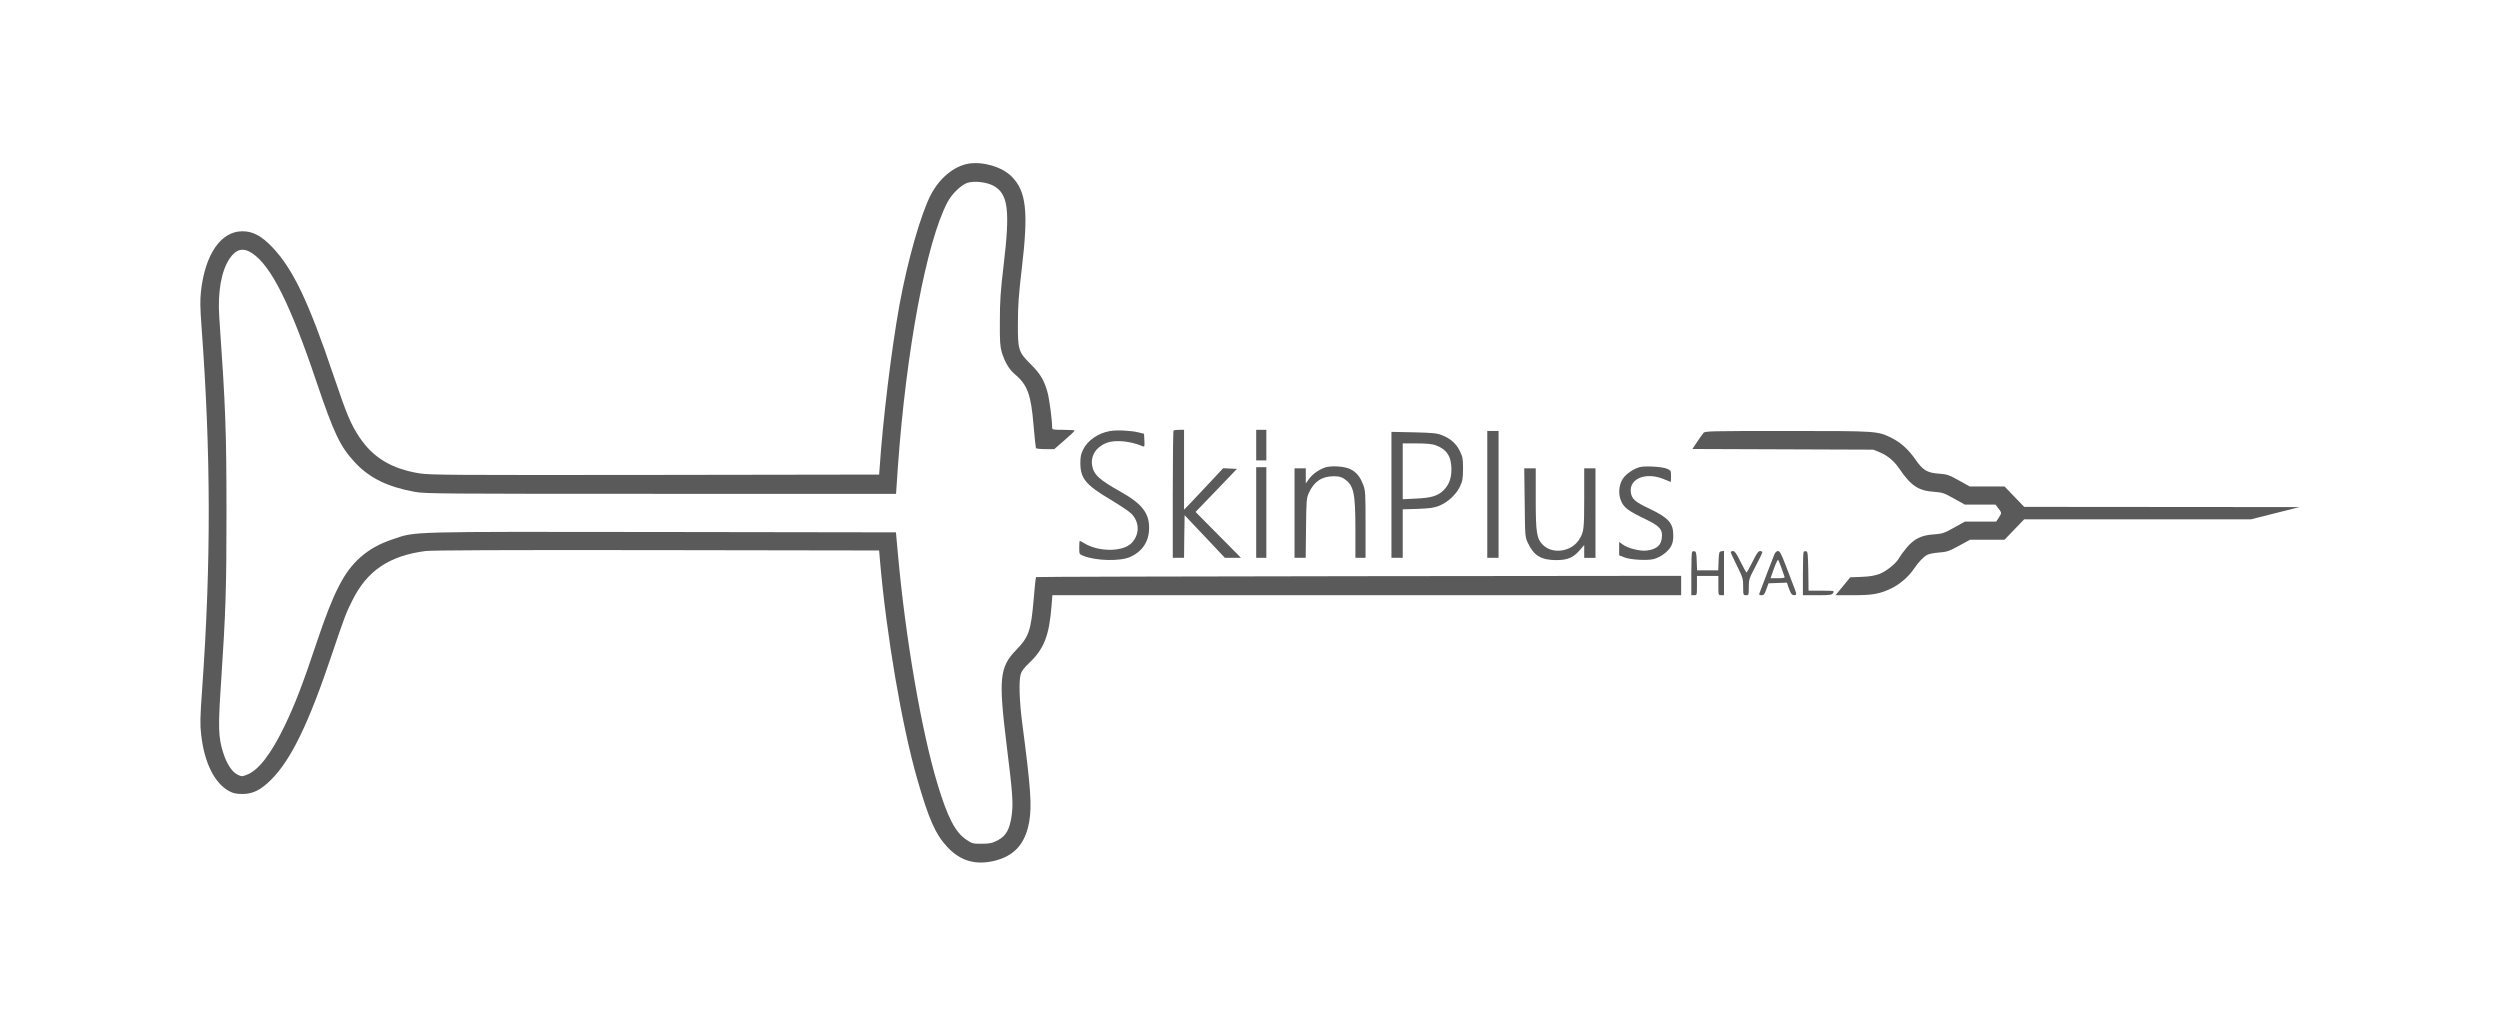 <svg width="200" height="82" viewBox="0 0 200 82" fill="none" xmlns="http://www.w3.org/2000/svg">
<rect width="200" height="82" fill="white"/>
<g clip-path="url(#clip0_1193_6381)">
<path d="M77.482 13.093C76.31 13.292 75.156 14.252 74.461 15.594C73.659 17.134 72.595 20.895 71.954 24.41C71.305 28.008 70.62 33.653 70.358 37.604L70.331 37.966L52.386 37.993C36.154 38.012 34.359 38.003 33.548 37.867C31.32 37.504 29.842 36.607 28.759 34.985C28.056 33.925 27.741 33.164 26.712 30.128C24.683 24.111 23.448 21.529 21.78 19.771C20.923 18.874 20.22 18.493 19.39 18.502C17.677 18.502 16.414 20.333 16.081 23.278C15.999 24.03 16.008 24.573 16.126 26.186C16.874 36.335 16.892 45.007 16.171 55.138C16.008 57.394 15.999 57.956 16.09 58.744C16.342 61.028 17.163 62.668 18.353 63.302C18.66 63.465 18.903 63.511 19.381 63.52C20.22 63.52 20.842 63.212 21.663 62.405C23.286 60.792 24.692 57.902 26.577 52.274C27.551 49.393 27.686 49.021 28.191 48.025C29.373 45.651 31.14 44.463 34.035 44.083C34.576 44.019 40.104 43.992 52.566 44.01L70.331 44.038L70.394 44.808C70.917 50.834 72.153 58.074 73.397 62.387C74.308 65.54 74.831 66.728 75.76 67.733C76.797 68.857 78.005 69.228 79.511 68.875C81.134 68.495 82.018 67.516 82.334 65.758C82.559 64.462 82.46 63.03 81.784 57.902C81.549 56.089 81.495 54.504 81.657 53.933C81.721 53.706 81.928 53.425 82.298 53.072C83.533 51.912 83.939 50.861 84.128 48.405L84.191 47.617H109.342H134.492V46.837V46.067L108.711 46.094C94.526 46.113 82.902 46.14 82.884 46.167C82.857 46.194 82.767 46.992 82.694 47.934C82.478 50.462 82.316 50.942 81.279 52.012C79.971 53.371 79.881 54.286 80.512 59.451C81.008 63.438 81.062 64.208 80.945 65.151C80.792 66.329 80.494 66.873 79.818 67.226C79.367 67.452 79.196 67.498 78.546 67.498C77.834 67.507 77.78 67.489 77.302 67.171C76.427 66.592 75.805 65.386 75.011 62.759C73.722 58.5 72.441 51.078 71.837 44.355L71.675 42.588L53.017 42.56C32.267 42.533 33.313 42.506 31.42 43.141C30.356 43.494 29.535 43.956 28.823 44.59C27.515 45.75 26.685 47.372 25.333 51.404C24.215 54.748 23.601 56.352 22.763 58.083C21.699 60.294 20.68 61.626 19.769 61.97C19.363 62.133 19.336 62.133 19.002 61.97C18.551 61.744 18.137 61.109 17.848 60.194C17.469 58.998 17.442 58.182 17.677 54.73C18.064 48.849 18.119 47.127 18.119 40.911C18.11 34.36 18.055 32.747 17.541 25.353C17.406 23.368 17.704 21.683 18.362 20.695C18.885 19.916 19.453 19.78 20.175 20.26C21.69 21.266 23.223 24.329 25.315 30.536C26.703 34.65 27.218 35.737 28.39 36.988C29.544 38.238 31.005 38.954 33.205 39.353C34.017 39.498 35.424 39.507 52.882 39.507H71.684L71.828 37.377C72.495 28.017 74.119 19.336 75.805 16.164C76.129 15.53 76.905 14.787 77.374 14.633C77.924 14.452 78.916 14.56 79.475 14.86C80.656 15.512 80.819 16.79 80.287 21.248C80.043 23.296 79.989 24.084 79.989 25.688C79.98 27.337 80.007 27.718 80.142 28.18C80.395 28.986 80.729 29.557 81.207 29.956C82.198 30.79 82.487 31.578 82.685 34.043C82.767 35.003 82.857 35.819 82.875 35.855C82.902 35.891 83.245 35.928 83.632 35.928H84.345L85.156 35.221C85.598 34.84 85.968 34.496 85.968 34.45C85.977 34.414 85.571 34.387 85.075 34.387C84.272 34.387 84.173 34.369 84.173 34.224C84.173 33.617 83.957 31.959 83.804 31.397C83.542 30.445 83.236 29.911 82.478 29.159C81.468 28.153 81.423 28.008 81.432 25.869C81.432 24.456 81.495 23.595 81.739 21.52C82.289 16.907 82.108 15.294 80.918 14.107C80.151 13.346 78.627 12.902 77.482 13.093Z" fill="#5A5A5A"/>
<path d="M88.791 34.485C87.862 34.648 87.014 35.228 86.662 35.944C86.473 36.316 86.428 36.542 86.428 37.05C86.437 38.282 86.852 38.79 88.854 39.977C89.575 40.412 90.315 40.901 90.495 41.082C91.171 41.753 91.189 42.74 90.54 43.429C89.855 44.163 87.889 44.172 86.717 43.447C86.554 43.347 86.401 43.266 86.383 43.266C86.356 43.266 86.338 43.511 86.338 43.801C86.338 44.335 86.338 44.335 86.681 44.471C87.672 44.87 89.611 44.915 90.405 44.562C91.406 44.109 91.929 43.311 91.929 42.215C91.929 41.046 91.352 40.303 89.701 39.37C87.898 38.355 87.492 37.974 87.366 37.213C87.249 36.443 87.7 35.745 88.538 35.428C89.215 35.165 90.432 35.283 91.415 35.7C91.559 35.763 91.577 35.718 91.55 35.237L91.523 34.703L91.09 34.594C90.459 34.44 89.341 34.386 88.791 34.485Z" fill="#5A5A5A"/>
<path d="M93.885 34.449C93.849 34.476 93.822 36.787 93.822 39.569V44.625H94.273H94.724L94.742 42.921L94.769 41.218L96.383 42.921L97.988 44.625H98.638H99.278L97.456 42.785L95.644 40.955L97.303 39.233L98.953 37.512L98.403 37.484L97.853 37.457L96.897 38.481C96.374 39.043 95.671 39.786 95.337 40.14L94.724 40.774V37.575V34.386H94.336C94.12 34.386 93.912 34.413 93.885 34.449Z" fill="#5A5A5A"/>
<path d="M100.496 35.609V36.832H100.902H101.308V35.609V34.385H100.902H100.496V35.609Z" fill="#5A5A5A"/>
<path d="M118.982 39.551V44.625H119.433H119.884V39.551V34.476H119.433H118.982V39.551Z" fill="#5A5A5A"/>
<path d="M136.278 34.632C136.206 34.723 135.972 35.049 135.764 35.357L135.395 35.919L142.627 35.946L149.868 35.973L150.373 36.182C150.977 36.426 151.527 36.879 151.915 37.45C152.853 38.846 153.466 39.263 154.71 39.344C155.405 39.398 155.522 39.435 156.325 39.888L157.19 40.368H158.417H159.643L159.869 40.667C160.148 41.038 160.148 41.02 159.905 41.41L159.697 41.727H158.444H157.19L156.325 42.208C155.522 42.661 155.405 42.697 154.71 42.751C153.7 42.815 153.123 43.105 152.528 43.82C152.276 44.12 152.014 44.482 151.942 44.618C151.735 45.035 150.932 45.687 150.382 45.905C150.012 46.05 149.606 46.122 148.939 46.149L148.019 46.185L147.433 46.901L146.838 47.617H148.254C149.805 47.617 150.382 47.517 151.32 47.064C151.969 46.756 152.691 46.131 153.087 45.542C153.466 44.98 153.872 44.545 154.187 44.382C154.323 44.31 154.756 44.228 155.134 44.201C155.748 44.156 155.91 44.101 156.712 43.666L157.605 43.177H158.985H160.365L161.149 42.361L161.934 41.546H171.005H180.077L182.016 41.057L183.955 40.567L172.944 40.558L161.934 40.549L161.149 39.734L160.365 38.918H158.976H157.578L156.703 38.429C155.901 37.985 155.757 37.94 155.125 37.894C154.178 37.831 153.827 37.613 153.25 36.78C152.681 35.964 152.077 35.411 151.338 35.04C150.193 34.478 150.256 34.478 143.005 34.478C136.837 34.478 136.405 34.487 136.278 34.632Z" fill="#5A5A5A"/>
<path d="M111.316 39.587V44.625H111.767H112.218V42.686V40.747L113.418 40.71C114.364 40.674 114.716 40.629 115.122 40.466C115.798 40.203 116.475 39.587 116.79 38.934C117.007 38.481 117.034 38.309 117.043 37.512C117.043 36.696 117.016 36.551 116.79 36.089C116.502 35.491 116.042 35.083 115.347 34.811C114.951 34.657 114.617 34.621 113.102 34.585L111.316 34.549V39.587ZM114.824 35.609C115.726 35.926 116.114 36.506 116.114 37.548C116.114 38.291 115.906 38.817 115.456 39.252C115.005 39.677 114.491 39.831 113.282 39.886L112.218 39.94V37.702V35.473H113.336C114.085 35.473 114.572 35.518 114.824 35.609Z" fill="#5A5A5A"/>
<path d="M105.988 37.403C105.447 37.611 105.005 37.929 104.726 38.309L104.464 38.672V38.074V37.466H104.013H103.562V41.046V44.625H104.004H104.455L104.482 42.242C104.509 39.986 104.518 39.85 104.717 39.415C105.132 38.518 105.745 38.11 106.683 38.101C107.106 38.101 107.305 38.146 107.539 38.309C108.306 38.826 108.432 39.415 108.432 42.432V44.625H108.838H109.244V41.952C109.244 39.478 109.235 39.252 109.054 38.78C108.685 37.784 108.098 37.367 106.989 37.312C106.565 37.294 106.187 37.331 105.988 37.403Z" fill="#5A5A5A"/>
<path d="M131.183 37.368C130.696 37.495 130.083 37.912 129.831 38.292C129.488 38.818 129.443 39.57 129.714 40.141C129.948 40.639 130.318 40.902 131.625 41.527C132.698 42.044 132.96 42.306 132.96 42.823C132.96 43.566 132.59 43.938 131.734 44.046C131.174 44.11 130.173 43.847 129.777 43.53L129.533 43.349V43.883V44.427L129.921 44.581C130.39 44.78 131.779 44.862 132.293 44.726C132.816 44.59 133.402 44.164 133.654 43.756C133.808 43.484 133.862 43.267 133.862 42.832C133.862 41.844 133.492 41.427 131.932 40.684C130.778 40.141 130.525 39.905 130.462 39.352C130.354 38.265 131.688 37.748 133.095 38.328C133.393 38.455 133.645 38.555 133.663 38.555C133.672 38.555 133.681 38.346 133.681 38.093C133.681 37.658 133.672 37.631 133.348 37.495C132.96 37.332 131.625 37.259 131.183 37.368Z" fill="#5A5A5A"/>
<path d="M100.496 41V44.625H100.902H101.308V41V37.376H100.902H100.496V41Z" fill="#5A5A5A"/>
<path d="M121.976 40.205C122.003 42.942 122.003 42.951 122.237 43.449C122.706 44.446 123.292 44.8 124.473 44.809C125.402 44.809 125.844 44.627 126.376 44.02L126.737 43.603V44.12V44.627H127.188H127.639V41.048V37.469H127.188H126.737V39.861C126.737 42.38 126.71 42.58 126.304 43.205C125.682 44.147 124.194 44.355 123.436 43.594C122.931 43.087 122.859 42.643 122.859 39.897V37.469H122.399H121.939L121.976 40.205Z" fill="#5A5A5A"/>
<path d="M135.368 44.138C135.332 44.174 135.305 44.971 135.305 45.914V47.617H135.53C135.756 47.617 135.756 47.608 135.756 46.847V46.077H136.612H137.469V46.847C137.469 47.608 137.469 47.617 137.694 47.617H137.92V45.841V44.074L137.721 44.101C137.532 44.129 137.514 44.183 137.487 44.872L137.46 45.624H136.612H135.765L135.738 44.881C135.72 44.292 135.683 44.129 135.575 44.101C135.494 44.092 135.404 44.101 135.368 44.138Z" fill="#5A5A5A"/>
<path d="M138.461 44.174C138.461 44.228 138.686 44.718 138.957 45.261C139.426 46.204 139.453 46.294 139.453 46.938C139.453 47.599 139.462 47.617 139.678 47.617C139.895 47.617 139.904 47.599 139.904 46.974C139.904 46.358 139.931 46.276 140.445 45.306C140.742 44.745 140.986 44.237 140.986 44.183C140.986 44.129 140.905 44.083 140.806 44.083C140.67 44.083 140.526 44.283 140.201 44.944C139.967 45.415 139.75 45.805 139.723 45.805C139.696 45.805 139.48 45.415 139.245 44.944C138.921 44.283 138.777 44.083 138.641 44.083C138.542 44.083 138.461 44.129 138.461 44.174Z" fill="#5A5A5A"/>
<path d="M141.932 44.391C141.86 44.563 141.58 45.288 141.309 46.004C141.039 46.72 140.786 47.373 140.759 47.454C140.705 47.581 140.741 47.617 140.922 47.617C141.111 47.617 141.165 47.545 141.309 47.137L141.481 46.666L142.211 46.639L142.951 46.611L143.113 47.083C143.284 47.554 143.393 47.663 143.627 47.599C143.735 47.581 143.717 47.454 143.51 46.938C143.375 46.584 143.077 45.805 142.842 45.189C142.491 44.292 142.383 44.083 142.238 44.083C142.121 44.083 142.013 44.192 141.932 44.391ZM142.518 45.442C142.626 45.769 142.743 46.086 142.761 46.14C142.797 46.231 142.653 46.258 142.22 46.258H141.643L141.914 45.488C142.067 45.062 142.22 44.754 142.247 44.79C142.283 44.826 142.401 45.116 142.518 45.442Z" fill="#5A5A5A"/>
<path d="M144.296 44.138C144.259 44.174 144.232 44.971 144.232 45.914V47.617H145.387C146.433 47.617 146.541 47.599 146.649 47.436C146.757 47.255 146.739 47.255 145.72 47.255H144.683L144.665 45.696C144.638 44.364 144.62 44.129 144.503 44.101C144.422 44.092 144.332 44.101 144.296 44.138Z" fill="#5A5A5A"/>
</g>
<defs>
<clipPath id="clip0_1193_6381">
<rect width="168" height="56" fill="white" transform="translate(16 13)"/>
</clipPath>
</defs>
</svg>

